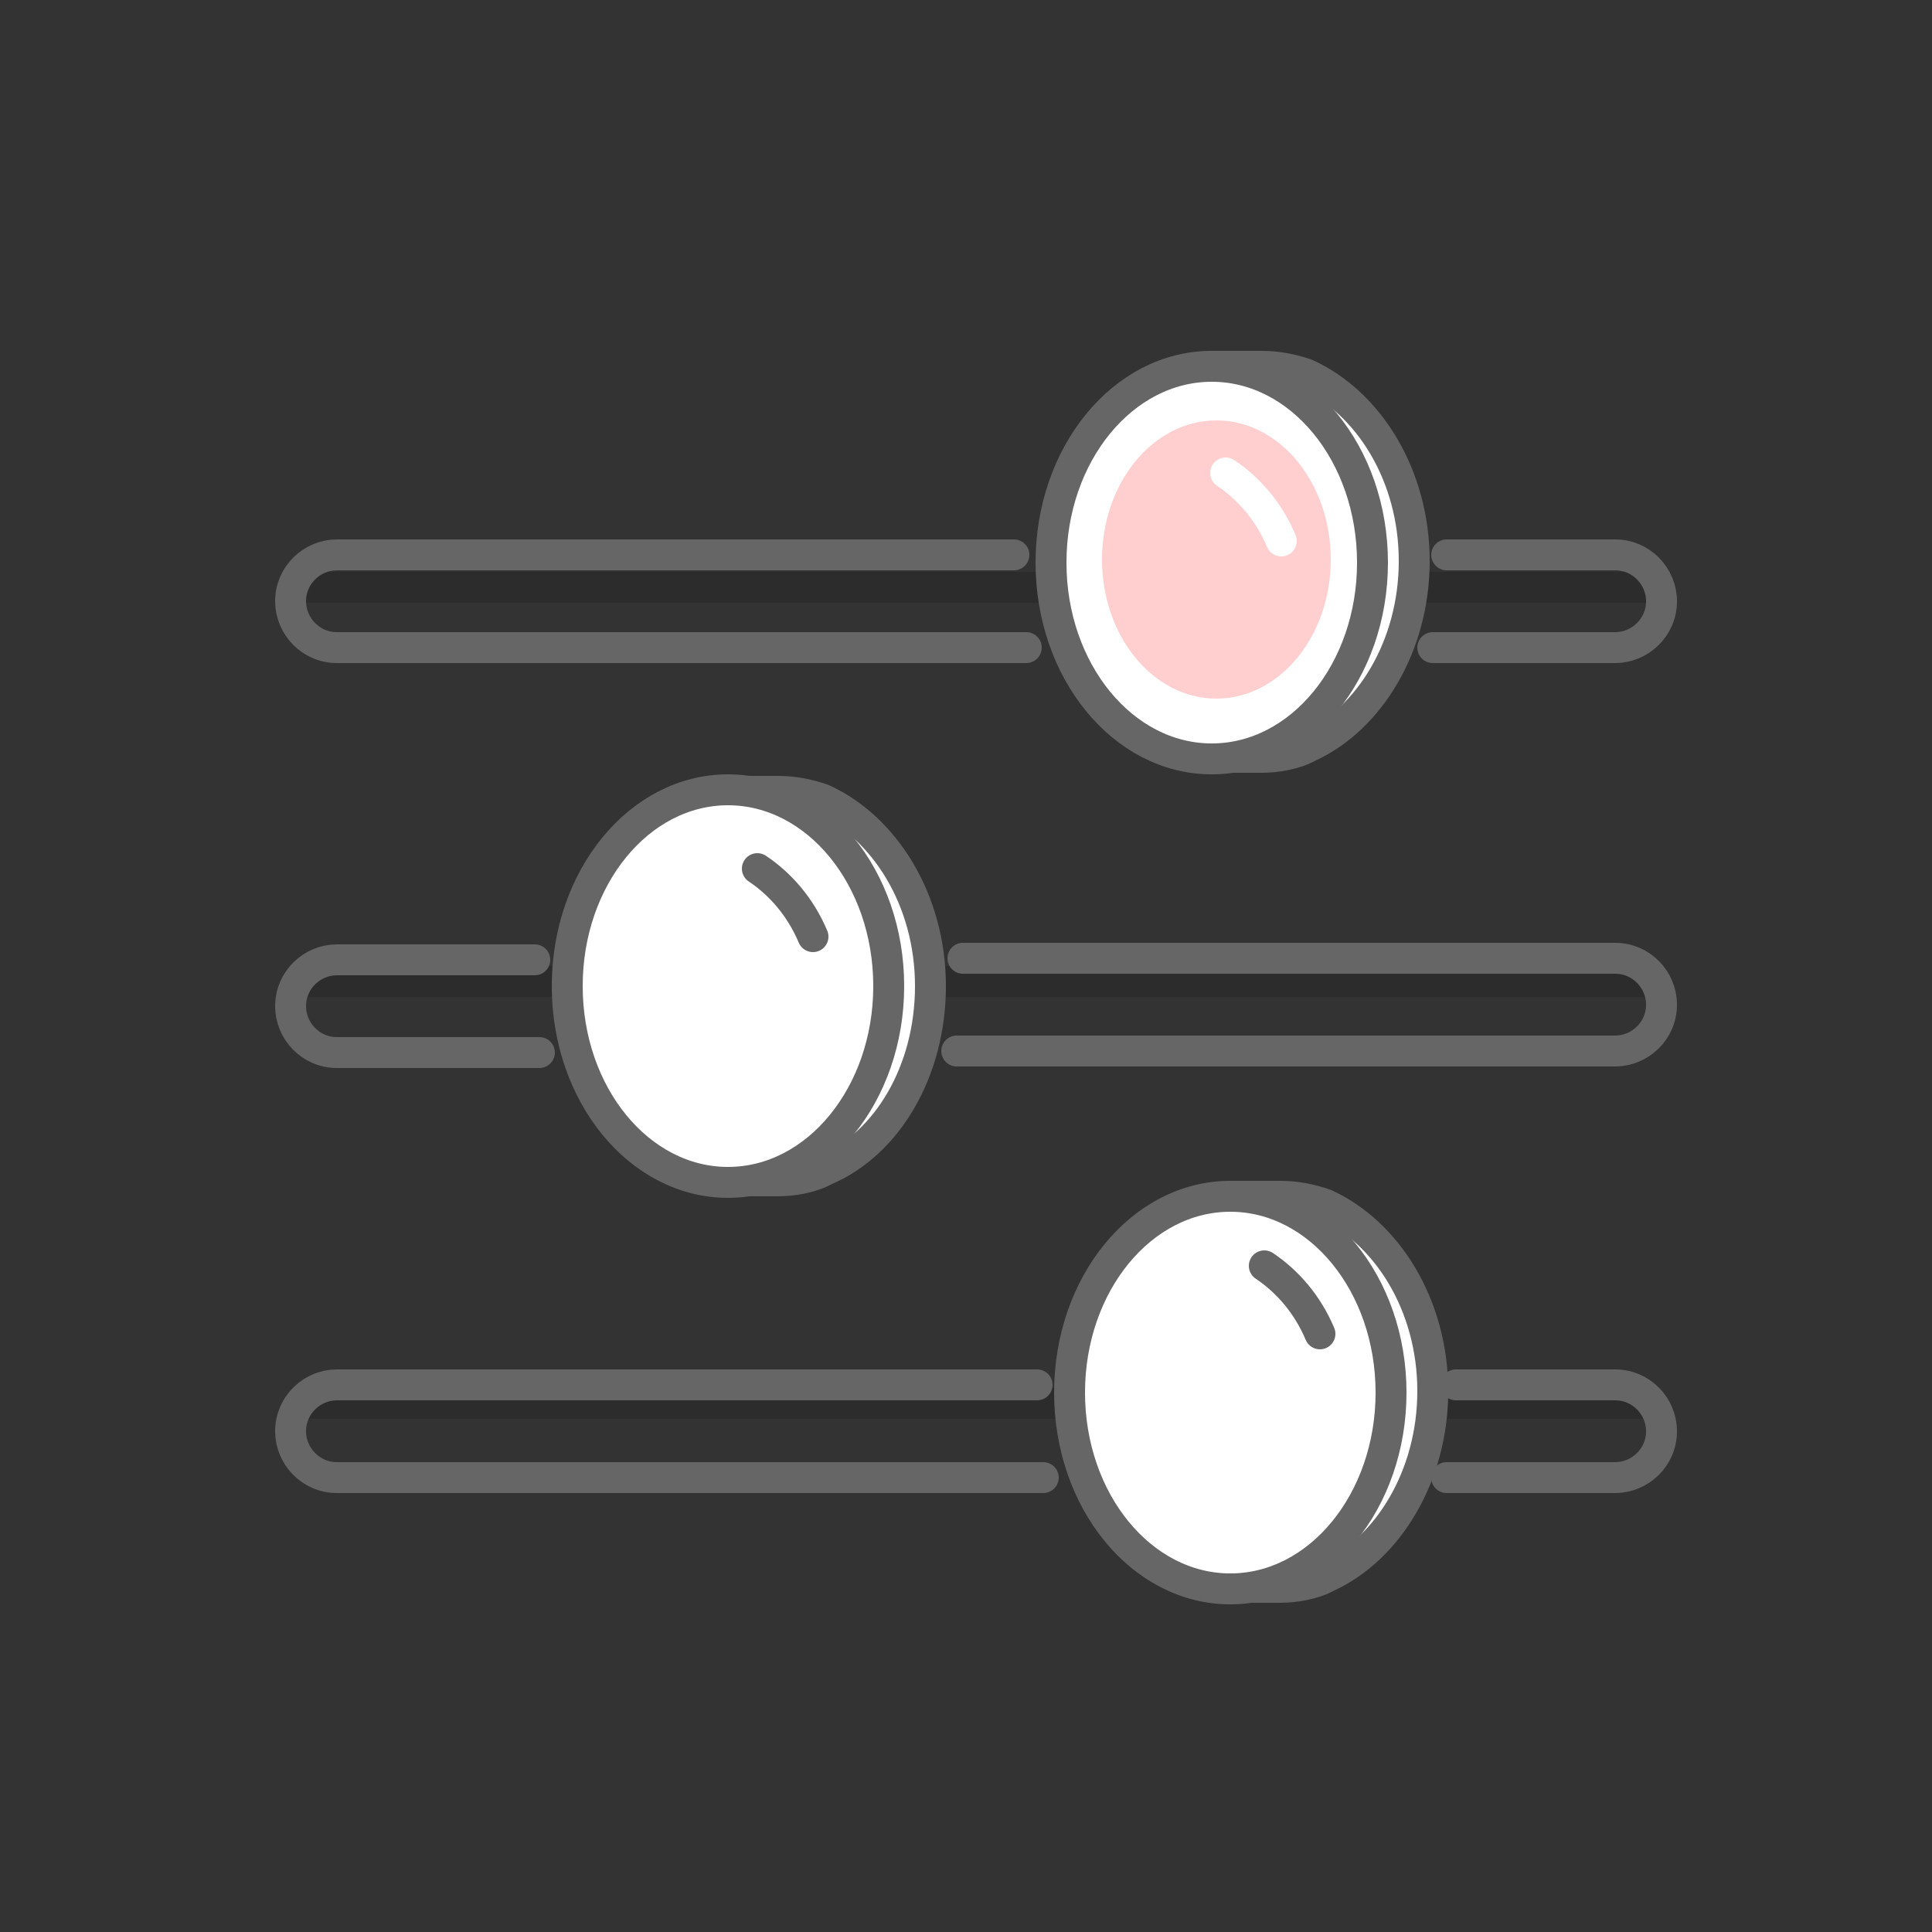 <?xml version="1.0" encoding="utf-8"?>
<!-- Generator: Adobe Illustrator 27.0.0, SVG Export Plug-In . SVG Version: 6.00 Build 0)  -->
<svg version="1.1" id="Layer_1" xmlns="http://www.w3.org/2000/svg" xmlns:xlink="http://www.w3.org/1999/xlink" x="0px" y="0px"
	 viewBox="0 0 125 125" style="enable-background:new 0 0 125 125;" xml:space="preserve">
<rect x="0" y="0" width="125" height="125" fill="#333333" stroke="none"/>
<style type="text/css">
	.st0{opacity:0.13;enable-background:new    ;}
	.st1{fill:#FFFFFF;stroke:#666666;stroke-width:2;stroke-linecap:round;stroke-linejoin:round;stroke-miterlimit:10;}
	.st2{fill:none;stroke:#666666;stroke-width:2;stroke-linecap:round;stroke-linejoin:round;stroke-miterlimit:10;}
	.st3{fill:#FFCFCF;}
	.st4{fill:none;stroke:#FFFFFF;stroke-width:2;stroke-linecap:round;stroke-linejoin:round;stroke-miterlimit:10;}
</style>
<path class="st0" d="M106.9,91.8H20c-0.5,0-1-0.4-1-1l0,0c0-0.5,0.4-1,1-1h86.7c0.5,0,1,0.4,1,1l0,0
	C107.8,91.4,107.4,91.8,106.9,91.8z"/>
<path class="st1" d="M79.6,102.7h3.2c1,0,2.2-0.2,3.1-0.7c3.9-1.8,6.8-6.5,6.8-12c0-5.6-3-10.3-7-12.1c-0.9-0.3-1.8-0.5-2.9-0.5
	h-3.2"/>
<path class="st2" d="M94.2,89.6h10.3c1.7,0,3,1.4,3,3l0,0c0,1.7-1.4,3-3,3H93.6"/>
<path class="st0" d="M106.9,64.5H20c-0.5,0-1-0.4-1-1l0,0c0-0.5,0.4-1,1-1h86.7c0.5,0,1,0.4,1,1l0,0C107.8,64,107.4,64.5,106.9,64.5
	z"/>
<path class="st1" d="M47.1,76.4h3.2c1,0,2.2-0.2,3.1-0.7c4-1.7,6.8-6.4,6.8-11.9c0-5.6-3-10.3-7-12.1c-0.9-0.3-1.8-0.5-2.9-0.5h-3.2
	"/>
<path class="st2" d="M62.3,62h42.2c1.7,0,3,1.4,3,3l0,0c0,1.7-1.4,3-3,3H61.9"/>
<path class="st0" d="M106.9,39H20c-0.5,0-1-0.4-1-1l0,0c0-0.5,0.4-1,1-1h86.7c0.5,0,1,0.4,1,1l0,0C107.8,38.6,107.4,39,106.9,39z"/>
<path class="st2" d="M93.6,35.9h10.9c1.7,0,3,1.4,3,3l0,0c0,1.7-1.4,3-3,3H92.7"/>
<path class="st1" d="M78.4,49h3.2c1,0,2.2-0.2,3.1-0.7c3.9-1.8,6.8-6.5,6.8-12c0-5.6-3-10.3-7-12.1c-0.9-0.3-1.8-0.5-2.9-0.5h-3.2"
	/>
<path class="st2" d="M66.4,41.9H21.8c-1.7,0-3-1.4-3-3l0,0c0-1.7,1.4-3,3-3h43.8"/>
<ellipse class="st1" cx="78.4" cy="36.4" rx="10.4" ry="12.7"/>
<ellipse class="st1" cx="47.1" cy="63.8" rx="10.4" ry="12.7"/>
<path class="st2" d="M49.6,53.9"/>
<path class="st2" d="M49,56.2c1.5,1,2.8,2.5,3.6,4.4"/>
<ellipse class="st1" cx="79.6" cy="90.1" rx="10.4" ry="12.7"/>
<path class="st2" d="M82.1,80.2"/>
<path class="st2" d="M81.8,81.9c1.5,1,2.8,2.5,3.6,4.4"/>
<path class="st2" d="M34.9,68.1H21.8c-1.7,0-3-1.4-3-3l0,0c0-1.7,1.4-3,3-3h12.8"/>
<path class="st2" d="M67.5,95.6H21.8c-1.7,0-3-1.4-3-3l0,0c0-1.7,1.4-3,3-3h45.3"/>
<ellipse class="st3" cx="78.7" cy="36.2" rx="7.4" ry="9"/>
<path class="st4" d="M79.3,30.6c1.5,1,2.8,2.5,3.6,4.4"/>
</svg>
